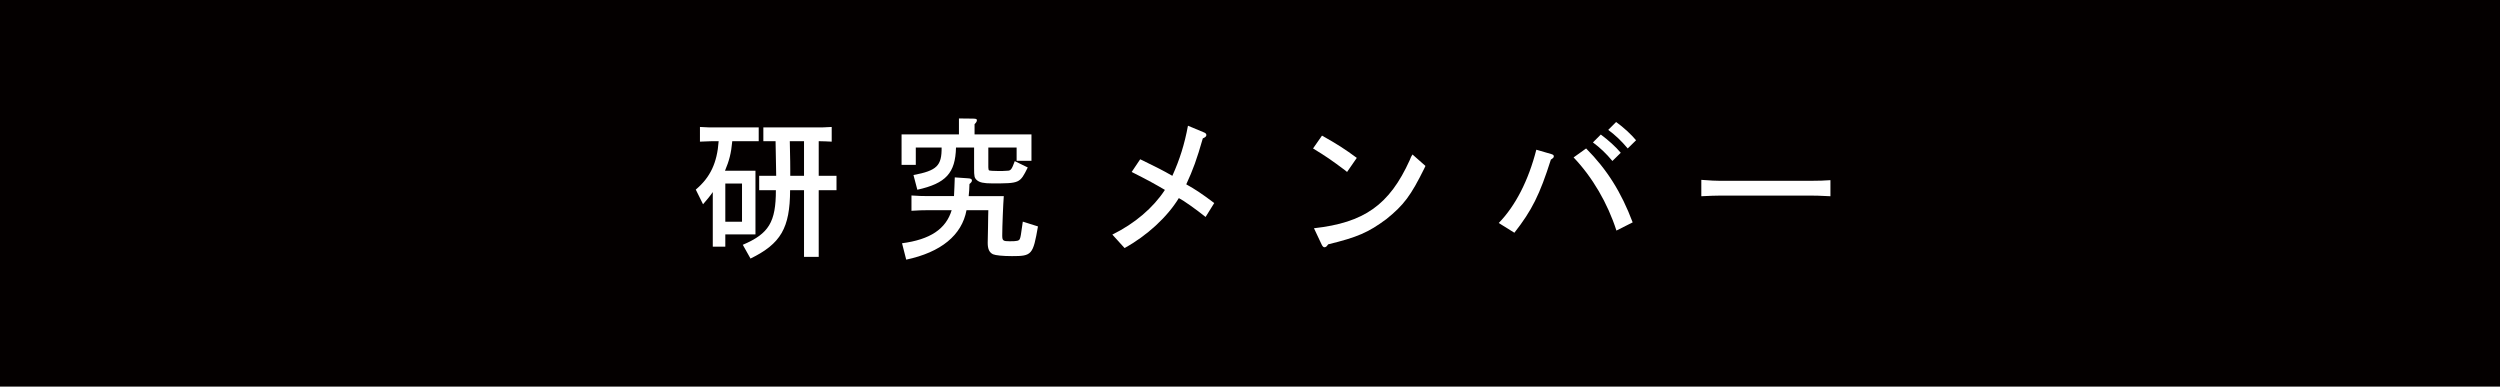 <?xml version="1.0" encoding="utf-8"?>
<!-- Generator: Adobe Illustrator 15.0.0, SVG Export Plug-In  -->
<!DOCTYPE svg PUBLIC "-//W3C//DTD SVG 1.1//EN" "http://www.w3.org/Graphics/SVG/1.1/DTD/svg11.dtd">
<svg version="1.1"
	 xmlns="http://www.w3.org/2000/svg" xmlns:xlink="http://www.w3.org/1999/xlink" xmlns:a="http://ns.adobe.com/AdobeSVGViewerExtensions/3.0/"
	 x="0px" y="0px" width="194px" height="30px" viewBox="0 0 194 30" overflow="visible" enable-background="new 0 0 194 30"
	 xml:space="preserve">
<defs>
</defs>
<rect fill="#040000" width="194" height="30"/>
<path fill="#FFFFFF" d="M53.992,14.712c1.128-0.948,1.656-2.076,1.776-3.756h-0.504c-0.564,0.024-0.768,0.036-0.948,0.036v-1.14
	c0.636,0.036,0.756,0.036,0.948,0.036h3.612v1.068h-2.052c-0.084,0.936-0.24,1.524-0.564,2.292h2.364v4.943h-2.34v0.949h-0.972
	v-4.236c-0.24,0.348-0.408,0.54-0.756,0.948L53.992,14.712z M57.58,17.208v-2.964h-1.296v2.964H57.58z M61.312,14.76
	c-0.012,2.94-0.72,4.152-3.072,5.304l-0.6-1.068c2.028-0.864,2.568-1.764,2.568-4.236h-1.296v-1.116h1.32l-0.012-0.708
	c-0.012-0.636-0.024-1.164-0.024-1.296l-0.012-0.684h-0.948V9.888h4.368c0.216,0,0.24,0,0.936-0.036v1.14
	c-0.432-0.024-0.516-0.024-1.008-0.036v2.688h1.38v1.116h-1.38v5.171h-1.14V14.76H61.312z M61.288,10.956
	c0.036,1.644,0.036,1.86,0.036,2.196v0.492h1.068v-2.688H61.288z"/>
<path fill="#FFFFFF" d="M69.962,10.428h4.452V9.192l1.104,0.012c0.24,0.012,0.288,0.024,0.288,0.132c0,0.084-0.048,0.168-0.18,0.3
	v0.792h4.416v2.052h-1.152v-1.032h-2.196v1.536c0,0.132,0.024,0.216,0.06,0.24c0.06,0.024,0.372,0.048,0.768,0.048
	c0.18,0,0.324,0,0.456-0.012l0.204-0.012c0.252,0,0.336-0.108,0.564-0.744l1.008,0.492c-0.612,1.236-0.624,1.236-2.772,1.236
	c-0.648,0-0.984-0.072-1.188-0.264c-0.18-0.168-0.204-0.276-0.204-0.924v-1.596h-1.404c-0.048,1.98-0.78,2.784-3,3.276l-0.3-1.14
	c1.824-0.348,2.196-0.72,2.184-2.136h-2.004v1.344h-1.104V10.428z M75.002,16.309c-0.36,1.943-1.98,3.264-4.68,3.84l-0.324-1.272
	c2.184-0.288,3.408-1.104,3.852-2.567h-1.8c-0.504,0-0.732,0.012-1.32,0.047v-1.188c0.588,0.036,0.792,0.048,1.32,0.048h1.98
	c0.036-0.684,0.036-0.78,0.06-1.452l1.044,0.072c0.204,0.012,0.288,0.06,0.288,0.168c0,0.084-0.048,0.156-0.192,0.276
	c-0.012,0.468-0.024,0.54-0.06,0.936h2.724c-0.048,0.6-0.12,2.364-0.12,3.048c0,0.408,0.06,0.457,0.576,0.457
	c0.588,0,0.732-0.037,0.792-0.193c0.06-0.143,0.072-0.227,0.228-1.331l1.176,0.372c-0.384,2.207-0.468,2.304-2.016,2.304
	c-0.72,0-1.284-0.06-1.476-0.144c-0.288-0.145-0.408-0.408-0.408-0.889l0.024-1.199l0.012-0.84c0-0.097,0-0.253,0.012-0.492H75.002z
	"/>
<path fill="#FFFFFF" d="M88.478,12.36l0.204,0.096c1.104,0.54,1.536,0.756,2.292,1.188c0.576-1.272,0.948-2.46,1.212-3.888
	l1.236,0.516c0.132,0.048,0.192,0.12,0.192,0.204s-0.06,0.156-0.156,0.204l-0.12,0.06c-0.468,1.632-0.756,2.424-1.284,3.564
	c0.708,0.396,1.2,0.72,2.172,1.452l-0.672,1.08c-0.72-0.576-1.692-1.272-2.076-1.464c-0.888,1.464-2.484,2.929-4.212,3.876
	l-0.948-1.044c1.752-0.864,3.168-2.076,4.08-3.468c-0.78-0.456-1.248-0.72-2.58-1.392L88.478,12.36z"/>
<path fill="#FFFFFF" d="M104.532,13.344l-0.144-0.12c-1.057-0.792-1.452-1.068-2.496-1.704l0.695-0.996
	c1.176,0.66,1.776,1.044,2.7,1.728L104.532,13.344z M110.616,12.876l-0.084,0.18c-1.056,2.136-1.596,2.856-2.952,3.948
	c-1.392,1.032-2.244,1.404-4.512,1.956l-0.084,0.108c-0.048,0.072-0.132,0.119-0.204,0.119c-0.084,0-0.144-0.06-0.216-0.203
	l-0.6-1.272c3.899-0.432,5.855-1.812,7.428-5.28c0.107-0.276,0.119-0.288,0.216-0.444L110.616,12.876z"/>
<path fill="#FFFFFF" d="M116.303,17.305c1.297-1.333,2.305-3.301,2.916-5.688l1.152,0.336c0.156,0.048,0.204,0.084,0.204,0.18
	c0,0.072-0.048,0.132-0.12,0.18l-0.107,0.072c-0.864,2.724-1.477,3.948-2.832,5.676L116.303,17.305z M123.083,11.52
	c1.62,1.632,2.724,3.384,3.612,5.736l-1.26,0.637c-0.684-2.125-1.86-4.141-3.324-5.677L123.083,11.52z M125.123,12.492
	c-0.504-0.6-0.947-1.02-1.512-1.44l0.611-0.612c0.601,0.444,1.164,0.96,1.549,1.416L125.123,12.492z M126.311,11.52
	c-0.504-0.6-0.947-1.02-1.512-1.44l0.612-0.612c0.601,0.432,1.164,0.96,1.548,1.416L126.311,11.52z"/>
<path fill="#FFFFFF" d="M142.042,15.228c-1.008-0.048-1.104-0.048-1.356-0.048h-7.308c-0.312,0-0.6,0.012-1.356,0.048v-1.272
	c0.805,0.06,1.068,0.072,1.356,0.072h7.308c0.553,0,0.769-0.012,1.356-0.048V15.228z"/>
</svg>
